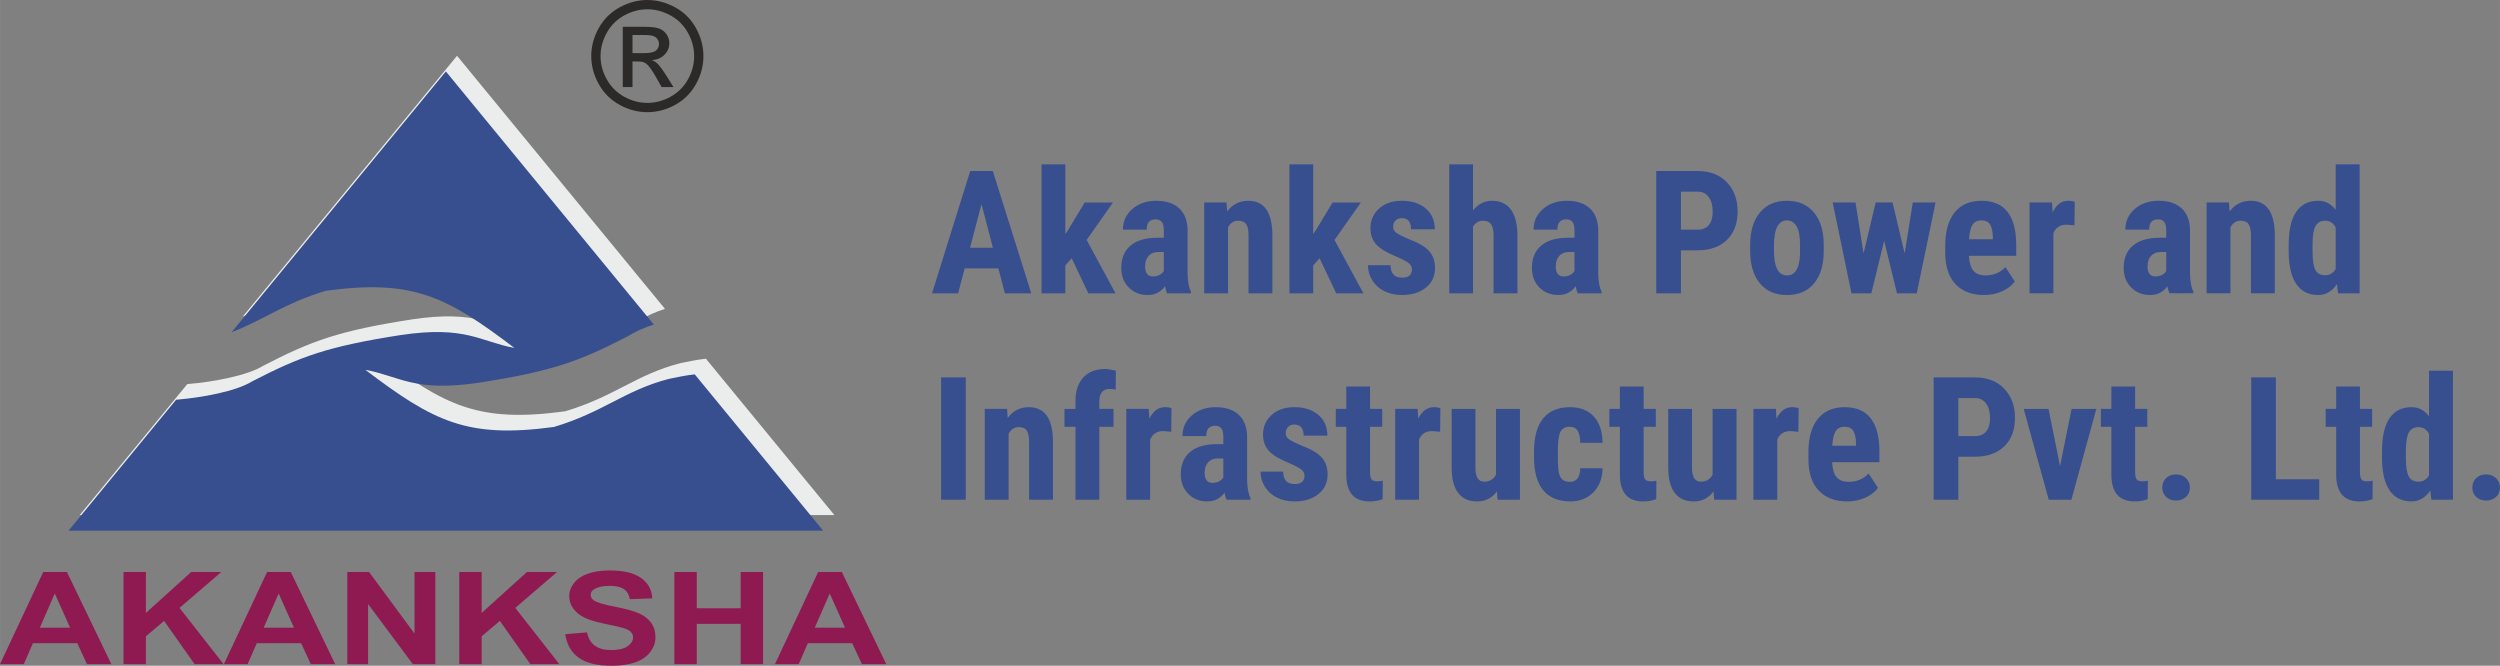 <?xml version="1.0" encoding="UTF-8"?>
<!DOCTYPE svg PUBLIC "-//W3C//DTD SVG 1.0//EN" "http://www.w3.org/TR/2001/REC-SVG-20010904/DTD/svg10.dtd">
<!-- Creator: CorelDRAW 2020 (64-Bit) -->
<svg xmlns="http://www.w3.org/2000/svg" xml:space="preserve" width="102.559mm" height="27.312mm" version="1.0" style="shape-rendering:geometricPrecision; text-rendering:geometricPrecision; image-rendering:optimizeQuality; fill-rule:evenodd; clip-rule:evenodd"
viewBox="0 0 6916.41 1841.91"
 xmlns:xlink="http://www.w3.org/1999/xlink"
 xmlns:xodm="http://www.corel.com/coreldraw/odm/2003">
 <rect x="0" y="0" width="6916.41" height="1841.91" fill="#808080" stroke="none"/>
 <defs>
  <style type="text/css">
   <![CDATA[
    .fil1 {fill:#EBECEC}
    .fil3 {fill:#8F1A51}
    .fil2 {fill:#374F8E}
    .fil4 {fill:#2B2A29;fill-rule:nonzero}
    .fil0 {fill:#374F8E;fill-rule:nonzero}
   ]]>
  </style>
 </defs>
 <g id="Layer_x0020_1">
  <path class="fil0" d="M2761.98 742.48l-93.11 0 -18.16 69 -72.24 0 105.71 -338.31 62.49 0 106.42 338.31 -72.96 0 -18.16 -69zm-78.28 -57.09l63.2 0 -31.56 -120.7 -31.64 120.7zm281.21 29.26l-17.68 19.75 0 77.08 -65.75 0 0 -356.86 65.75 0 0 192.94 8.09 -12.05 45.6 -75.26 78.27 0 -72.96 103.57 79.93 147.66 -75.25 0 -46 -96.83zm263.77 96.83c-1.91,-3.88 -3.73,-10.31 -5.63,-19.43 -11.74,16.1 -27.68,24.19 -47.82,24.19 -21.09,0 -38.54,-6.98 -52.42,-20.94 -13.88,-13.96 -20.78,-32.04 -20.78,-54.24 0,-26.33 8.4,-46.71 25.22,-61.15 16.81,-14.43 41,-21.81 72.56,-22.13l19.99 0 0 -20.14c0,-11.26 -1.91,-19.19 -5.79,-23.79 -3.88,-4.68 -9.52,-6.98 -16.97,-6.98 -16.42,0 -24.59,9.52 -24.59,28.55l-65.82 0c0,-23.15 8.73,-42.26 26.17,-57.34 17.45,-15.07 39.49,-22.6 66.14,-22.6 27.51,0 48.85,7.14 64,21.49 15.07,14.35 22.6,34.81 22.6,61.46l0 118.24c0.32,21.65 3.41,38.62 9.36,50.84l0 3.97 -66.22 0zm-38.86 -46.63c7.29,0 13.48,-1.51 18.63,-4.44 5.08,-2.93 8.88,-6.5 11.34,-10.55l0 -52.58 -15.79 0c-11.18,0 -19.9,3.57 -26.33,10.78 -6.5,7.14 -9.67,16.73 -9.67,28.71 0,18.71 7.3,28.07 21.81,28.07zm203.41 -204.61l1.82 24.74c14.91,-19.67 34.34,-29.5 58.37,-29.5 43.22,0 65.43,30.29 66.7,90.8l0 165.19 -65.98 0 0 -160.19c0,-14.2 -2.14,-24.58 -6.42,-31.01 -4.28,-6.42 -11.74,-9.6 -22.44,-9.6 -11.9,0 -21.18,6.11 -27.84,18.32l0 182.48 -65.98 0 0 -251.24 61.78 0zm257.49 154.41l-17.68 19.75 0 77.08 -65.75 0 0 -356.86 65.75 0 0 192.94 8.09 -12.05 45.6 -75.26 78.27 0 -72.96 103.57 79.93 147.66 -75.25 0 -46 -96.83zm255.52 29.58c0,-5.63 -2.7,-10.78 -8.01,-15.46 -5.4,-4.76 -17.29,-11.1 -35.69,-19.19 -27.12,-11.02 -45.76,-22.36 -55.91,-34.18 -10.15,-11.73 -15.23,-26.41 -15.23,-43.94 0,-21.96 8.01,-40.13 23.87,-54.48 15.86,-14.36 36.88,-21.49 63.04,-21.49 27.6,0 49.65,7.14 66.22,21.41 16.58,14.2 24.91,33.39 24.91,57.34l-65.75 0c0,-20.46 -8.56,-30.69 -25.61,-30.69 -6.98,0 -12.69,2.14 -17.21,6.5 -4.44,4.36 -6.66,10.39 -6.66,18.16 0,5.55 2.45,10.47 7.37,14.75 5,4.28 16.66,10.39 35.14,18.24 26.8,9.91 45.68,21.01 56.78,33.15 11.11,12.14 16.58,27.92 16.58,47.27 0,22.52 -8.41,40.52 -25.3,54.17 -16.89,13.64 -39.02,20.46 -66.46,20.46 -18.4,0 -34.65,-3.57 -48.77,-10.79 -14.11,-7.22 -25.13,-17.28 -33.15,-30.13 -7.93,-12.85 -11.9,-26.73 -11.9,-41.56l62.49 0c0.32,11.42 2.94,20.06 8.01,25.78 5,5.79 13.24,8.64 24.74,8.64 17.61,0 26.49,-8 26.49,-23.95zm168.91 -162.01c14.28,-17.84 31.72,-26.73 52.5,-26.73 22.92,0 40.36,8.09 52.26,24.18 11.9,16.1 18,40.05 18.16,72.01l0 159.8 -65.98 0 0 -159c0,-14.76 -2.3,-25.38 -6.9,-31.96 -4.52,-6.58 -11.98,-9.84 -22.21,-9.84 -11.9,0 -21.17,5.48 -27.83,16.5l0 184.3 -65.75 0 0 -356.86 65.75 0 0 127.6zm289.62 229.26c-1.91,-3.88 -3.73,-10.31 -5.63,-19.43 -11.74,16.1 -27.68,24.19 -47.82,24.19 -21.09,0 -38.54,-6.98 -52.42,-20.94 -13.88,-13.96 -20.78,-32.04 -20.78,-54.24 0,-26.33 8.4,-46.71 25.22,-61.15 16.81,-14.43 41,-21.81 72.56,-22.13l19.99 0 0 -20.14c0,-11.26 -1.91,-19.19 -5.79,-23.79 -3.88,-4.68 -9.52,-6.98 -16.97,-6.98 -16.42,0 -24.59,9.52 -24.59,28.55l-65.82 0c0,-23.15 8.73,-42.26 26.17,-57.34 17.45,-15.07 39.49,-22.6 66.14,-22.6 27.51,0 48.85,7.14 64,21.49 15.07,14.35 22.6,34.81 22.6,61.46l0 118.24c0.32,21.65 3.41,38.62 9.36,50.84l0 3.97 -66.22 0zm-38.86 -46.63c7.29,0 13.48,-1.51 18.63,-4.44 5.08,-2.93 8.88,-6.5 11.34,-10.55l0 -52.58 -15.79 0c-11.18,0 -19.9,3.57 -26.33,10.78 -6.5,7.14 -9.67,16.73 -9.67,28.71 0,18.71 7.3,28.07 21.81,28.07zm324.58 -72.33l0 118.95 -68.36 0 0 -338.31 115.23 0c33.46,0 60.19,10.39 80.1,31.16 19.9,20.7 29.81,47.66 29.81,80.81 0,33.15 -9.83,59.32 -29.5,78.59 -19.67,19.19 -46.95,28.79 -81.76,28.79l-45.52 0zm0 -57.1l46.87 0c13.08,0 23.08,-4.28 30.21,-12.77 7.14,-8.48 10.71,-20.86 10.71,-37.04 0,-16.81 -3.65,-30.21 -10.95,-40.21 -7.22,-9.91 -16.97,-14.98 -29.26,-15.15l-47.58 0 0 105.16zm191.44 42.27c0,-38.06 9.04,-67.96 26.97,-89.69 18,-21.65 42.82,-32.51 74.62,-32.51 32.04,0 57.02,10.86 75.02,32.51 18.01,21.73 26.97,51.79 26.97,90.17l0 16.02c0,38.31 -8.88,68.2 -26.73,89.77 -17.84,21.49 -42.75,32.28 -74.78,32.28 -32.28,0 -57.34,-10.79 -75.18,-32.44 -17.93,-21.57 -26.89,-51.62 -26.89,-90.01l0 -16.1zm65.98 16.58c0,45.12 12.06,67.72 36.09,67.72 22.13,0 34.02,-18.88 35.76,-56.54l0.24 -27.76c0,-23.08 -3.17,-40.13 -9.52,-51.23 -6.42,-11.18 -15.38,-16.73 -26.96,-16.73 -11.18,0 -19.9,5.55 -26.17,16.73 -6.27,11.11 -9.44,28.16 -9.44,51.23l0 16.58zm361.47 6.9l22.52 -140.93 62.97 0 -52.02 251.24 -54.64 0 -35.53 -145.36 -35.53 145.36 -54.88 0 -52.02 -251.24 63.2 0 22.28 141.16 33.47 -141.16 46.71 0 33.47 140.93zm219.67 115.07c-33.79,0 -60.11,-10.08 -79.07,-30.22 -18.88,-20.14 -28.31,-48.93 -28.31,-86.44l0 -19.99c0,-39.65 8.64,-70.26 26.01,-91.83 17.37,-21.49 42.19,-32.28 74.62,-32.28 31.56,0 55.35,10.07 71.3,30.29 15.94,20.22 24.11,50.12 24.43,89.69l0 32.28 -130.85 0c0.95,18.8 5.07,32.51 12.29,41.24 7.29,8.64 18.55,13 33.7,13 22.05,0 40.37,-7.61 55.12,-22.92l25.78 39.73c-8.09,11.18 -19.75,20.22 -35.14,27.12 -15.3,6.9 -31.96,10.31 -49.88,10.31zm-41.4 -154.17l65.75 0 0 -6.1c-0.32,-15.15 -2.78,-26.64 -7.45,-34.49 -4.61,-7.86 -12.69,-11.74 -24.11,-11.74 -11.5,0 -19.83,4.13 -24.99,12.45 -5.23,8.25 -8.24,21.57 -9.2,39.89zm291.6 -38.62l-21.88 -1.83c-17.93,0 -30.14,7.93 -36.48,23.71l0 166.14 -65.98 0 0 -251.24 62.09 0 1.83 27.2c10.39,-21.33 24.74,-31.96 42.98,-31.96 7.46,0 13.48,1.03 18.16,3.01l-0.71 64.95zm262.73 188.03c-1.91,-3.88 -3.73,-10.31 -5.63,-19.43 -11.74,16.1 -27.68,24.19 -47.82,24.19 -21.09,0 -38.54,-6.98 -52.42,-20.94 -13.88,-13.96 -20.78,-32.04 -20.78,-54.24 0,-26.33 8.4,-46.71 25.22,-61.15 16.81,-14.43 41,-21.81 72.56,-22.13l19.99 0 0 -20.14c0,-11.26 -1.91,-19.19 -5.79,-23.79 -3.88,-4.68 -9.52,-6.98 -16.97,-6.98 -16.42,0 -24.59,9.52 -24.59,28.55l-65.82 0c0,-23.15 8.73,-42.26 26.17,-57.34 17.45,-15.07 39.49,-22.6 66.14,-22.6 27.51,0 48.85,7.14 64,21.49 15.07,14.35 22.6,34.81 22.6,61.46l0 118.24c0.32,21.65 3.41,38.62 9.36,50.84l0 3.97 -66.22 0zm-38.86 -46.63c7.29,0 13.48,-1.51 18.63,-4.44 5.08,-2.93 8.88,-6.5 11.34,-10.55l0 -52.58 -15.79 0c-11.18,0 -19.9,3.57 -26.33,10.78 -6.5,7.14 -9.67,16.73 -9.67,28.71 0,18.71 7.3,28.07 21.81,28.07zm203.41 -204.61l1.82 24.74c14.91,-19.67 34.34,-29.5 58.37,-29.5 43.22,0 65.43,30.29 66.7,90.8l0 165.19 -65.98 0 0 -160.19c0,-14.2 -2.14,-24.58 -6.42,-31.01 -4.28,-6.42 -11.74,-9.6 -22.44,-9.6 -11.9,0 -21.18,6.11 -27.84,18.32l0 182.48 -65.98 0 0 -251.24 61.78 0zm165.35 117.93c0,-41.16 6.9,-71.93 20.85,-92.24 13.96,-20.3 34.27,-30.45 60.91,-30.45 19.35,0 35.45,8.33 48.29,25.06l0 -125.93 66.22 0 0 356.95 -59.72 0 -3.01 -25.54c-13.49,20.14 -30.85,30.22 -52.03,30.22 -26.33,0 -46.47,-10.08 -60.27,-30.22 -13.88,-20.14 -21.01,-49.72 -21.25,-88.74l0 -19.11zm65.98 16.65c0,24.74 2.62,42.11 7.85,51.94 5.31,9.84 14.2,14.76 26.73,14.76 13,0 22.83,-5.79 29.5,-17.45l0 -114.83c-6.5,-12.37 -16.26,-18.56 -29.26,-18.56 -12.06,0 -20.94,4.92 -26.49,14.67 -5.55,9.75 -8.32,27.12 -8.32,52.02l0 17.45zm-3725.98 687.72l-68.28 0 0 -338.31 68.28 0 0 338.31zm114.27 -251.24l1.82 24.74c14.91,-19.67 34.34,-29.5 58.37,-29.5 43.22,0 65.43,30.29 66.7,90.8l0 165.19 -65.98 0 0 -160.19c0,-14.2 -2.14,-24.58 -6.42,-31.01 -4.28,-6.42 -11.74,-9.6 -22.44,-9.6 -11.9,0 -21.18,6.11 -27.84,18.32l0 182.48 -65.98 0 0 -251.24 61.78 0zm189.21 251.24l0 -201.75 -30.37 0 0 -49.49 30.37 0 0 -22.52c0.16,-27.76 7.53,-49.33 21.97,-64.71 14.51,-15.46 34.49,-23.16 60.03,-23.16 7.77,0 17.68,1.59 29.73,4.68l-0.4 52.58c-4.52,-1.35 -9.83,-2.06 -16.02,-2.06 -19.58,0 -29.34,11.58 -29.34,34.81l0 20.38 39.26 0 0 49.49 -39.26 0 0 201.75 -65.98 0zm264.95 -188.03l-21.88 -1.83c-17.93,0 -30.14,7.93 -36.48,23.71l0 166.14 -65.98 0 0 -251.24 62.09 0 1.83 27.2c10.39,-21.33 24.74,-31.96 42.98,-31.96 7.46,0 13.48,1.03 18.16,3.01l-0.71 64.95zm153.06 188.03c-1.91,-3.88 -3.73,-10.31 -5.63,-19.43 -11.74,16.1 -27.68,24.19 -47.82,24.19 -21.09,0 -38.54,-6.98 -52.42,-20.94 -13.88,-13.96 -20.78,-32.04 -20.78,-54.24 0,-26.33 8.4,-46.71 25.22,-61.15 16.81,-14.43 41,-21.81 72.56,-22.13l19.99 0 0 -20.14c0,-11.26 -1.91,-19.19 -5.79,-23.79 -3.88,-4.68 -9.52,-6.98 -16.97,-6.98 -16.42,0 -24.59,9.52 -24.59,28.55l-65.82 0c0,-23.15 8.73,-42.26 26.17,-57.34 17.45,-15.07 39.49,-22.6 66.14,-22.6 27.51,0 48.85,7.14 64,21.49 15.07,14.35 22.6,34.81 22.6,61.46l0 118.24c0.32,21.65 3.41,38.62 9.36,50.84l0 3.97 -66.22 0zm-38.86 -46.63c7.29,0 13.48,-1.51 18.63,-4.44 5.08,-2.93 8.88,-6.5 11.34,-10.55l0 -52.58 -15.79 0c-11.18,0 -19.9,3.57 -26.33,10.78 -6.5,7.14 -9.67,16.73 -9.67,28.71 0,18.71 7.3,28.07 21.81,28.07zm254.56 -20.62c0,-5.63 -2.7,-10.78 -8.01,-15.46 -5.4,-4.76 -17.29,-11.1 -35.69,-19.19 -27.12,-11.02 -45.76,-22.36 -55.91,-34.18 -10.15,-11.73 -15.23,-26.41 -15.23,-43.94 0,-21.96 8.01,-40.13 23.87,-54.48 15.86,-14.36 36.88,-21.49 63.04,-21.49 27.6,0 49.65,7.14 66.22,21.41 16.58,14.2 24.91,33.39 24.91,57.34l-65.75 0c0,-20.46 -8.56,-30.69 -25.61,-30.69 -6.98,0 -12.69,2.14 -17.21,6.5 -4.44,4.36 -6.66,10.39 -6.66,18.16 0,5.55 2.45,10.47 7.37,14.75 5,4.28 16.66,10.39 35.14,18.24 26.8,9.91 45.68,21.01 56.78,33.15 11.11,12.14 16.58,27.92 16.58,47.27 0,22.52 -8.41,40.52 -25.3,54.17 -16.89,13.64 -39.02,20.46 -66.46,20.46 -18.4,0 -34.65,-3.57 -48.77,-10.79 -14.11,-7.22 -25.13,-17.28 -33.15,-30.13 -7.93,-12.85 -11.9,-26.73 -11.9,-41.56l62.49 0c0.32,11.42 2.94,20.06 8.01,25.78 5,5.79 13.24,8.64 24.74,8.64 17.61,0 26.49,-8 26.49,-23.95zm181.21 -245.84l0 61.85 33.7 0 0 49.49 -33.7 0 0 124.82c0,9.91 1.34,16.74 4.04,20.46 2.78,3.73 7.93,5.56 15.71,5.56 6.34,0 11.57,-0.56 15.54,-1.67l-0.39 51.07c-11.18,4.2 -23.24,6.27 -36.24,6.27 -42.51,0 -63.92,-24.35 -64.4,-72.96l0 -133.55 -29.03 0 0 -49.49 29.03 0 0 -61.85 65.75 0zm193.97 125.06l-21.88 -1.83c-17.93,0 -30.14,7.93 -36.48,23.71l0 166.14 -65.98 0 0 -251.24 62.09 0 1.83 27.2c10.39,-21.33 24.74,-31.96 42.98,-31.96 7.46,0 13.48,1.03 18.16,3.01l-0.71 64.95zm157.1 165.11c-13.64,18.47 -31.96,27.68 -54.87,27.68 -23.08,0 -40.52,-7.93 -52.5,-23.79 -11.9,-15.86 -17.84,-39.02 -17.84,-69.39l0 -162.81 65.75 0 0 164.56c0.32,24.51 8.4,36.72 24.35,36.72 15.07,0 25.93,-6.51 32.59,-19.51l0 -181.77 66.22 0 0 251.24 -61.85 0 -1.83 -22.92zm201.51 -26.57c19.03,0 28.7,-12.53 29.02,-37.59l61.78 0c-0.32,27.44 -8.73,49.65 -25.3,66.53 -16.58,16.89 -37.99,25.3 -64.16,25.3 -32.35,0 -57.09,-10.08 -74.15,-30.22 -16.97,-20.14 -25.69,-49.8 -26.01,-88.98l0 -19.98c0,-39.57 8.41,-69.71 25.22,-90.41 16.81,-20.78 41.64,-31.16 74.47,-31.16 27.76,0 49.56,8.56 65.5,25.69 16.02,17.13 24.11,41.39 24.43,72.88l-61.78 0c-0.16,-14.28 -2.54,-25.22 -6.97,-32.84 -4.53,-7.69 -11.98,-11.5 -22.29,-11.5 -11.5,0 -19.67,4.13 -24.66,12.29 -4.92,8.17 -7.61,23.95 -7.93,47.5l0 25.69c0,20.54 1.03,34.89 3.01,43.06 2.06,8.17 5.4,14.2 9.99,18.01 4.67,3.8 11.26,5.71 19.83,5.71zm204.37 -263.6l0 61.85 33.7 0 0 49.49 -33.7 0 0 124.82c0,9.91 1.34,16.74 4.04,20.46 2.78,3.73 7.93,5.56 15.71,5.56 6.34,0 11.57,-0.56 15.54,-1.67l-0.39 51.07c-11.18,4.2 -23.24,6.27 -36.24,6.27 -42.51,0 -63.92,-24.35 -64.4,-72.96l0 -133.55 -29.03 0 0 -49.49 29.03 0 0 -61.85 65.75 0zm193.33 290.17c-13.64,18.47 -31.96,27.68 -54.87,27.68 -23.08,0 -40.52,-7.93 -52.5,-23.79 -11.9,-15.86 -17.84,-39.02 -17.84,-69.39l0 -162.81 65.75 0 0 164.56c0.32,24.51 8.4,36.72 24.35,36.72 15.07,0 25.93,-6.51 32.59,-19.51l0 -181.77 66.22 0 0 251.24 -61.85 0 -1.83 -22.92zm234.81 -165.11l-21.88 -1.83c-17.93,0 -30.14,7.93 -36.48,23.71l0 166.14 -65.98 0 0 -251.24 62.09 0 1.83 27.2c10.39,-21.33 24.74,-31.96 42.98,-31.96 7.46,0 13.48,1.03 18.16,3.01l-0.71 64.95zm135.21 192.79c-33.79,0 -60.11,-10.08 -79.07,-30.22 -18.88,-20.14 -28.31,-48.93 -28.31,-86.44l0 -19.99c0,-39.65 8.64,-70.26 26.01,-91.83 17.37,-21.49 42.19,-32.28 74.62,-32.28 31.56,0 55.35,10.07 71.3,30.29 15.94,20.22 24.11,50.12 24.43,89.69l0 32.28 -130.85 0c0.95,18.8 5.07,32.51 12.29,41.24 7.29,8.64 18.55,13 33.7,13 22.05,0 40.37,-7.61 55.12,-22.92l25.78 39.73c-8.09,11.18 -19.75,20.22 -35.14,27.12 -15.3,6.9 -31.96,10.31 -49.88,10.31zm-41.4 -154.17l65.75 0 0 -6.1c-0.32,-15.15 -2.78,-26.64 -7.45,-34.49 -4.61,-7.86 -12.69,-11.74 -24.11,-11.74 -11.5,0 -19.83,4.13 -24.99,12.45 -5.23,8.25 -8.24,21.57 -9.2,39.89zm348.7 30.46l0 118.95 -68.36 0 0 -338.31 115.23 0c33.46,0 60.19,10.39 80.1,31.16 19.9,20.7 29.81,47.66 29.81,80.81 0,33.15 -9.83,59.32 -29.5,78.59 -19.67,19.19 -46.95,28.79 -81.76,28.79l-45.52 0zm0 -57.1l46.87 0c13.08,0 23.08,-4.28 30.21,-12.77 7.14,-8.48 10.71,-20.86 10.71,-37.04 0,-16.81 -3.65,-30.21 -10.95,-40.21 -7.22,-9.91 -16.97,-14.98 -29.26,-15.15l-47.58 0 0 105.16zm281.45 83.19l31.88 -158.37 68.52 0 -69 251.24 -62.73 0 -69.23 -251.24 68.76 0 31.8 158.37zm207.7 -220.23l0 61.85 33.7 0 0 49.49 -33.7 0 0 124.82c0,9.91 1.34,16.74 4.04,20.46 2.78,3.73 7.93,5.56 15.71,5.56 6.34,0 11.57,-0.56 15.54,-1.67l-0.39 51.07c-11.18,4.2 -23.24,6.27 -36.24,6.27 -42.51,0 -63.92,-24.35 -64.4,-72.96l0 -133.55 -29.03 0 0 -49.49 29.03 0 0 -61.85 65.75 0zm75.09 279.38c0,-10.47 3.57,-19.19 10.55,-26.01 7.06,-6.82 16.26,-10.23 27.6,-10.23 10.95,0 20.07,3.41 27.36,10.15 7.3,6.74 10.95,15.47 10.95,26.09 0,10.86 -3.65,19.59 -11.02,26.17 -7.38,6.58 -16.5,9.91 -27.29,9.91 -11.02,0 -20.14,-3.33 -27.36,-9.99 -7.14,-6.66 -10.78,-15.38 -10.78,-26.09zm314.36 -22.92l119.91 0 0 56.62 -188.19 0 0 -338.31 68.28 0 0 281.68zm232.52 -256.47l0 61.85 33.7 0 0 49.49 -33.7 0 0 124.82c0,9.91 1.34,16.74 4.04,20.46 2.78,3.73 7.93,5.56 15.71,5.56 6.34,0 11.57,-0.56 15.54,-1.67l-0.39 51.07c-11.18,4.2 -23.24,6.27 -36.24,6.27 -42.51,0 -63.92,-24.35 -64.4,-72.96l0 -133.55 -29.03 0 0 -49.49 29.03 0 0 -61.85 65.75 0zm61.06 179.78c0,-41.16 6.9,-71.93 20.85,-92.24 13.96,-20.3 34.27,-30.45 60.91,-30.45 19.35,0 35.45,8.33 48.29,25.06l0 -125.93 66.22 0 0 356.95 -59.72 0 -3.01 -25.54c-13.49,20.14 -30.85,30.22 -52.03,30.22 -26.33,0 -46.47,-10.08 -60.27,-30.22 -13.88,-20.14 -21.01,-49.72 -21.25,-88.74l0 -19.11zm65.98 16.65c0,24.74 2.62,42.11 7.85,51.94 5.31,9.84 14.2,14.76 26.73,14.76 13,0 22.83,-5.79 29.5,-17.45l0 -114.83c-6.5,-12.37 -16.26,-18.56 -29.26,-18.56 -12.06,0 -20.94,4.92 -26.49,14.67 -5.55,9.75 -8.32,27.12 -8.32,52.02l0 17.45zm183.9 82.95c0,-10.47 3.57,-19.19 10.55,-26.01 7.06,-6.82 16.26,-10.23 27.6,-10.23 10.95,0 20.07,3.41 27.36,10.15 7.3,6.74 10.95,15.47 10.95,26.09 0,10.86 -3.65,19.59 -11.02,26.17 -7.38,6.58 -16.5,9.91 -27.29,9.91 -11.02,0 -20.14,-3.33 -27.36,-9.99 -7.14,-6.66 -10.78,-15.38 -10.78,-26.09z"/>
  <g id="_1870659143632">
   <g>
    <path class="fil1" d="M1264.37 154.3l575.31 700.24c-24.83,7.92 -49.15,18.32 -72.67,32.84 -132.89,68.71 -208.11,96.57 -411.39,128.15 -179.46,26.8 -219.3,-18.28 -313.99,-35.7 189.47,143.62 281.91,190.48 521.83,158.1 137.3,-41.09 195.44,-101.24 317.99,-133 23.26,-4.94 46.61,-9.76 71.5,-12.51l355.36 432.52 -2087.88 0 297.64 -362.28c72.52,-6.13 165.63,-23.19 210.58,-50.93 132.89,-68.71 208.1,-96.57 411.39,-128.14 179.46,-26.8 219.3,18.28 313.99,35.7 -189.47,-143.62 -281.91,-190.48 -521.84,-158.1 -114.09,34.14 -173.5,81.43 -260.65,114.67l592.82 -721.56z"/>
    <path class="fil2" d="M1233.44 197.61l575.31 700.24c-24.83,7.92 -49.15,18.32 -72.67,32.84 -132.88,68.71 -208.1,96.57 -411.39,128.14 -179.46,26.8 -219.3,-18.28 -313.99,-35.7 189.47,143.62 281.91,190.48 521.84,158.1 137.3,-41.08 195.43,-101.24 317.99,-133 23.26,-4.94 46.6,-9.75 71.49,-12.51l355.36 432.52 -2087.88 0 297.65 -362.28c72.52,-6.13 165.63,-23.19 210.58,-50.92 132.89,-68.71 208.11,-96.57 411.39,-128.15 179.46,-26.8 219.3,18.28 313.99,35.7 -189.46,-143.62 -281.91,-190.48 -521.83,-158.1 -114.09,34.14 -173.5,81.43 -260.66,114.67l592.82 -721.55z"/>
    <path class="fil3" d="M308.01 1837.41l-67.46 0 -26.8 -57.92 -122.7 0 -25.31 57.92 -65.74 0 119.55 -254.84 65.54 0 122.91 254.84zm-114.13 -100.81l-42.31 -94.59 -41.45 94.59 83.76 0zm147.79 100.81l0 -254.84 61.95 0 0 113.15 125.21 -113.15 83.33 0 -115.56 99.26 121.85 155.58 -80.18 0 -84.33 -119.62 -50.31 42.6 0 77.02 -61.95 0zm585.64 0l-67.46 0 -26.8 -57.92 -122.7 0 -25.3 57.92 -65.74 0 119.55 -254.84 65.54 0 122.91 254.84zm-114.13 -100.81l-42.31 -94.59 -41.45 94.59 83.76 0zm147.57 100.81l0 -254.84 60.31 0 125.63 170.17 0 -170.17 57.61 0 0 254.84 -62.24 0 -123.71 -166.2 0 166.2 -57.6 0zm309.87 0l0 -254.84 61.96 0 0 113.15 125.21 -113.15 83.33 0 -115.56 99.26 121.84 155.58 -80.17 0 -84.33 -119.62 -50.31 42.6 0 77.02 -61.96 0zm293.14 -82.9l60.31 -4.92c3.57,16.85 10.94,29.19 22.08,37.08 11.09,7.83 26.02,11.81 44.88,11.81 19.95,0 35.02,-3.5 45.09,-10.56 10.16,-7 15.23,-15.19 15.23,-24.57 0,-6.05 -2.14,-11.15 -6.43,-15.36 -4.22,-4.27 -11.65,-7.95 -22.3,-11.04 -7.22,-2.14 -23.79,-5.81 -49.59,-11.15 -33.23,-6.82 -56.52,-15.25 -69.89,-25.22 -18.87,-14.01 -28.3,-31.09 -28.3,-51.27 0,-12.98 4.43,-25.09 13.29,-36.43 8.86,-11.27 21.65,-19.87 38.31,-25.8 16.72,-5.88 36.8,-8.84 60.38,-8.84 38.59,0 67.53,7 87.05,21 19.44,14.06 29.65,32.75 30.65,56.19l-61.96 2.25c-2.64,-13.11 -8.36,-22.54 -17.09,-28.24 -8.71,-5.75 -21.78,-8.6 -39.22,-8.6 -18.01,0 -32.16,3.02 -42.3,9.19 -6.58,3.92 -9.87,9.2 -9.87,15.79 0,6.05 3.07,11.22 9.22,15.48 7.79,5.46 26.8,11.16 56.95,17.03 30.16,5.93 52.45,12.04 66.9,18.33 14.43,6.35 25.72,14.95 33.94,25.93 8.15,10.98 12.23,24.5 12.23,40.58 0,14.59 -4.86,28.3 -14.65,41 -9.79,12.75 -23.58,22.25 -41.45,28.42 -17.86,6.23 -40.16,9.31 -66.82,9.31 -38.8,0 -68.6,-7.42 -89.39,-22.31 -20.8,-14.89 -33.23,-36.61 -37.24,-65.09zm301.86 82.9l0 -254.84 62.03 0 0 100.27 121.42 0 0 -100.27 61.96 0 0 254.84 -61.96 0 0 -111.44 -121.42 0 0 111.44 -62.03 0zm586.28 0l-67.45 0 -26.81 -57.92 -122.7 0 -25.3 57.92 -65.75 0 119.56 -254.84 65.54 0 122.91 254.84zm-114.12 -100.81l-42.31 -94.59 -41.45 94.59 83.76 0z"/>
   </g>
   <path class="fil4" d="M1791.03 0c26.04,0 51.44,6.67 76.29,20.08 24.77,13.33 44.15,32.49 57.97,57.34 13.82,24.91 20.77,50.88 20.77,77.83 0,26.73 -6.8,52.49 -20.49,77.12 -13.62,24.7 -32.7,43.86 -57.34,57.48 -24.64,13.69 -50.39,20.49 -77.2,20.49 -26.88,0 -52.64,-6.8 -77.27,-20.49 -24.63,-13.62 -43.79,-32.78 -57.47,-57.48 -13.69,-24.63 -20.57,-50.39 -20.57,-77.12 0,-26.96 6.95,-52.92 20.85,-77.83 13.97,-24.84 33.33,-44 58.11,-57.34 24.84,-13.41 50.25,-20.08 76.35,-20.08zm0 25.69c-21.82,0 -43.09,5.62 -63.72,16.77 -20.64,11.16 -36.77,27.16 -48.43,47.94 -11.65,20.77 -17.47,42.39 -17.47,64.85 0,22.38 5.76,43.79 17.2,64.28 11.44,20.49 27.44,36.49 48,47.94 20.56,11.44 42.03,17.19 64.42,17.19 22.32,0 43.79,-5.75 64.36,-17.19 20.56,-11.44 36.57,-27.44 47.93,-47.94 11.37,-20.49 17.06,-41.9 17.06,-64.28 0,-22.46 -5.83,-44.08 -17.41,-64.85 -11.58,-20.77 -27.72,-36.77 -48.42,-47.94 -20.7,-11.15 -41.9,-16.77 -63.51,-16.77zm-68.15 215.18l0 -166.75 57.41 0c19.65,0 33.83,1.54 42.6,4.63 8.84,3.08 15.79,8.42 21.05,16.14 5.19,7.65 7.79,15.79 7.79,24.42 0,12.15 -4.36,22.81 -13.12,31.8 -8.71,9.05 -20.29,14.1 -34.74,15.23 5.9,2.45 10.67,5.4 14.18,8.84 6.74,6.53 14.94,17.55 24.7,33.05l20.35 32.64 -32.7 0 -14.88 -26.25c-11.65,-20.7 -21.12,-33.69 -28.28,-38.88 -4.91,-3.79 -12.07,-5.69 -21.55,-5.61l-15.86 0 0 70.74 -26.95 0zm26.95 -93.9l32.71 0c15.65,0 26.31,-2.32 32,-6.95 5.69,-4.63 8.56,-10.8 8.56,-18.38 0,-4.92 -1.4,-9.33 -4.14,-13.2 -2.74,-3.92 -6.53,-6.8 -11.37,-8.7 -4.91,-1.9 -13.9,-2.88 -27.09,-2.88l-30.67 0 0 50.11z"/>
  </g>
 </g>
</svg>
